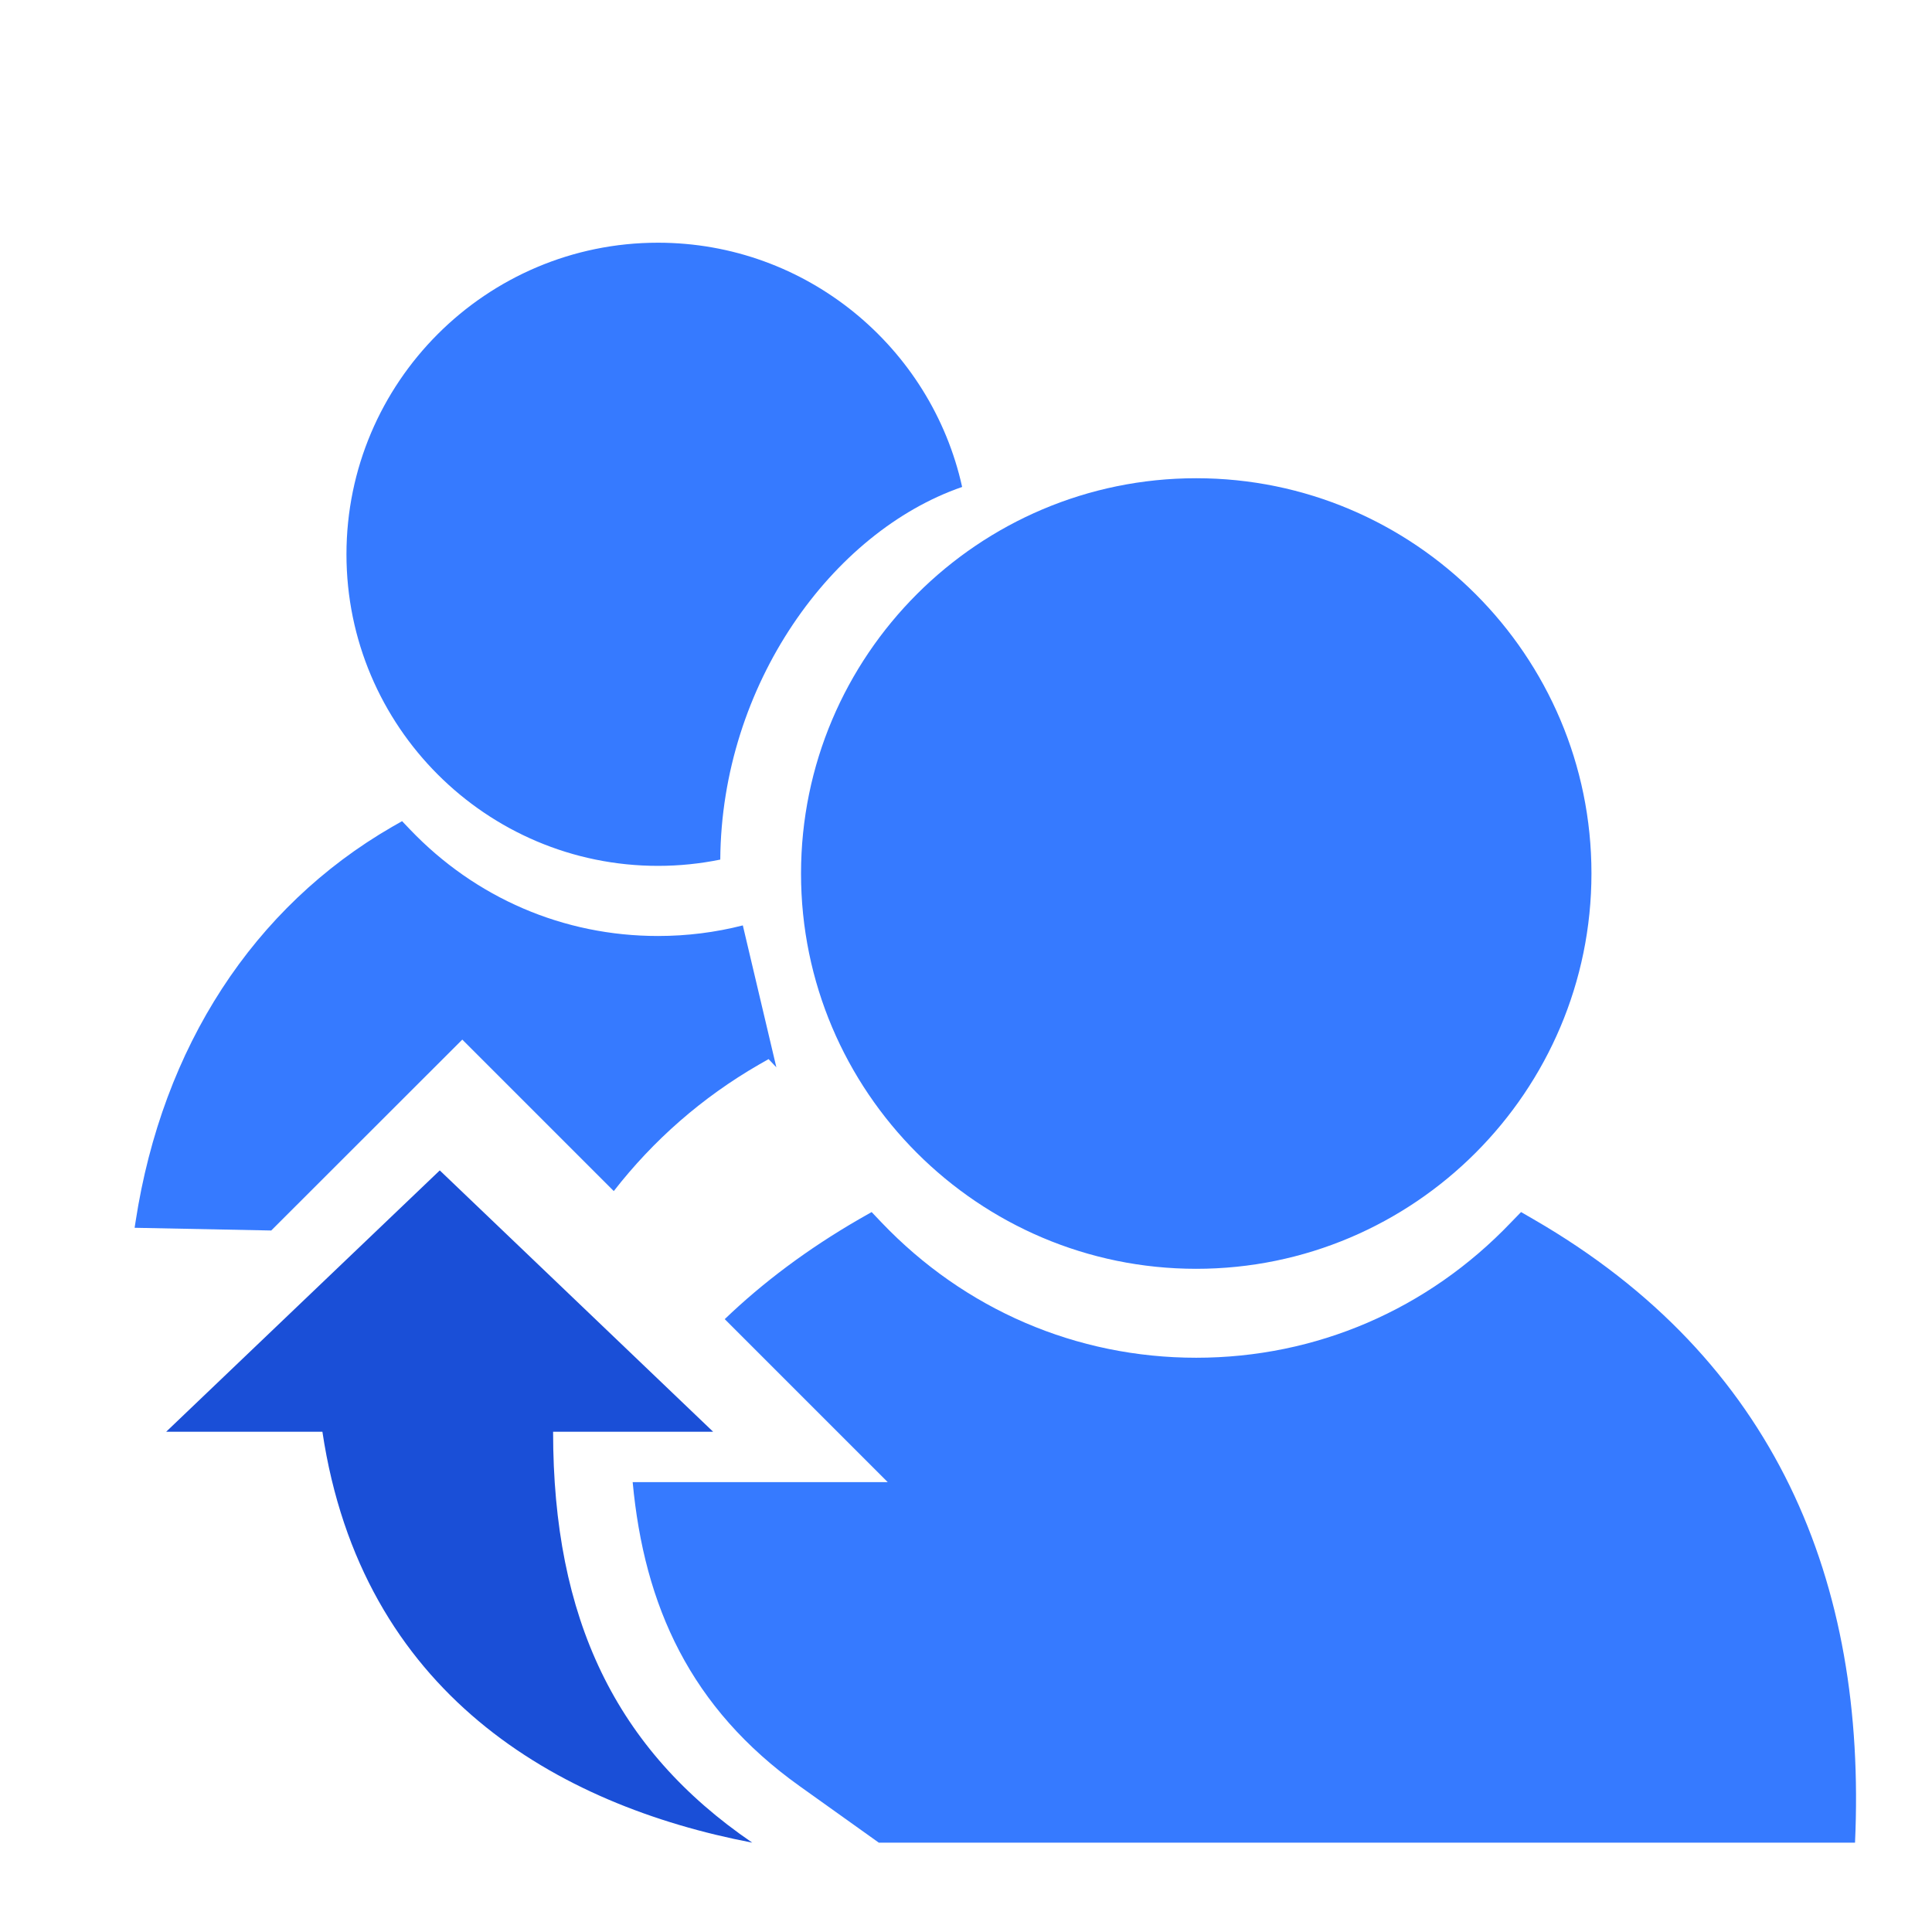 <svg width="64" height="64" viewBox="0 0 64 64" fill="none" xmlns="http://www.w3.org/2000/svg">
<g clip-path="url(#clip0_107_53)">
<path fill-rule="evenodd" clip-rule="evenodd" d="M4.459 40.672L8.985 40.762L15.314 34.438L20.332 39.456C21.644 37.769 23.257 36.355 25.131 35.272L25.46 35.084L25.718 35.356L24.607 30.655C23.7 30.887 22.758 31.006 21.796 31.006C18.667 31.006 15.749 29.748 13.578 27.473L13.32 27.202L12.991 27.389C8.399 30.044 5.379 34.682 4.492 40.462L4.459 40.672ZM21.796 28.683C16.106 28.683 11.477 24.054 11.477 18.363C11.477 12.669 16.106 8.04 21.796 8.04C26.721 8.04 30.851 11.508 31.872 16.131C27.556 17.62 23.899 22.688 23.86 28.475C23.192 28.611 22.502 28.683 21.796 28.683Z" fill="#367AFF"/>
<path fill-rule="evenodd" clip-rule="evenodd" d="M29.111 61.04H61.45C61.841 52.416 58.845 45.037 50.798 40.389L50.387 40.151L50.053 40.495C47.299 43.382 43.596 44.977 39.627 44.977C35.658 44.977 31.956 43.382 29.201 40.495L28.874 40.151L28.456 40.389C26.753 41.374 25.275 42.482 24.008 43.698L29.407 49.097H20.958C21.34 53.2 22.865 56.581 26.493 59.171L29.111 61.04ZM39.627 42.031C32.408 42.031 26.535 36.158 26.535 28.939C26.535 21.714 32.408 15.842 39.627 15.842C46.846 15.842 52.719 21.714 52.719 28.932C52.719 36.152 46.846 42.031 39.627 42.031Z" fill="#367AFF"/>
<path fill-rule="evenodd" clip-rule="evenodd" d="M14.568 38.771L5.505 47.428H10.68C11.976 56.092 18.448 59.801 24.919 61.04C20.388 57.946 18.322 53.614 18.322 47.428H23.623L14.568 38.771Z" fill="#1A4FD7"/>
</g>
<defs>
<clipPath id="clip0_107_53">
<rect width="64" height="64" fill="white"/>
</clipPath>
</defs>
</svg>

